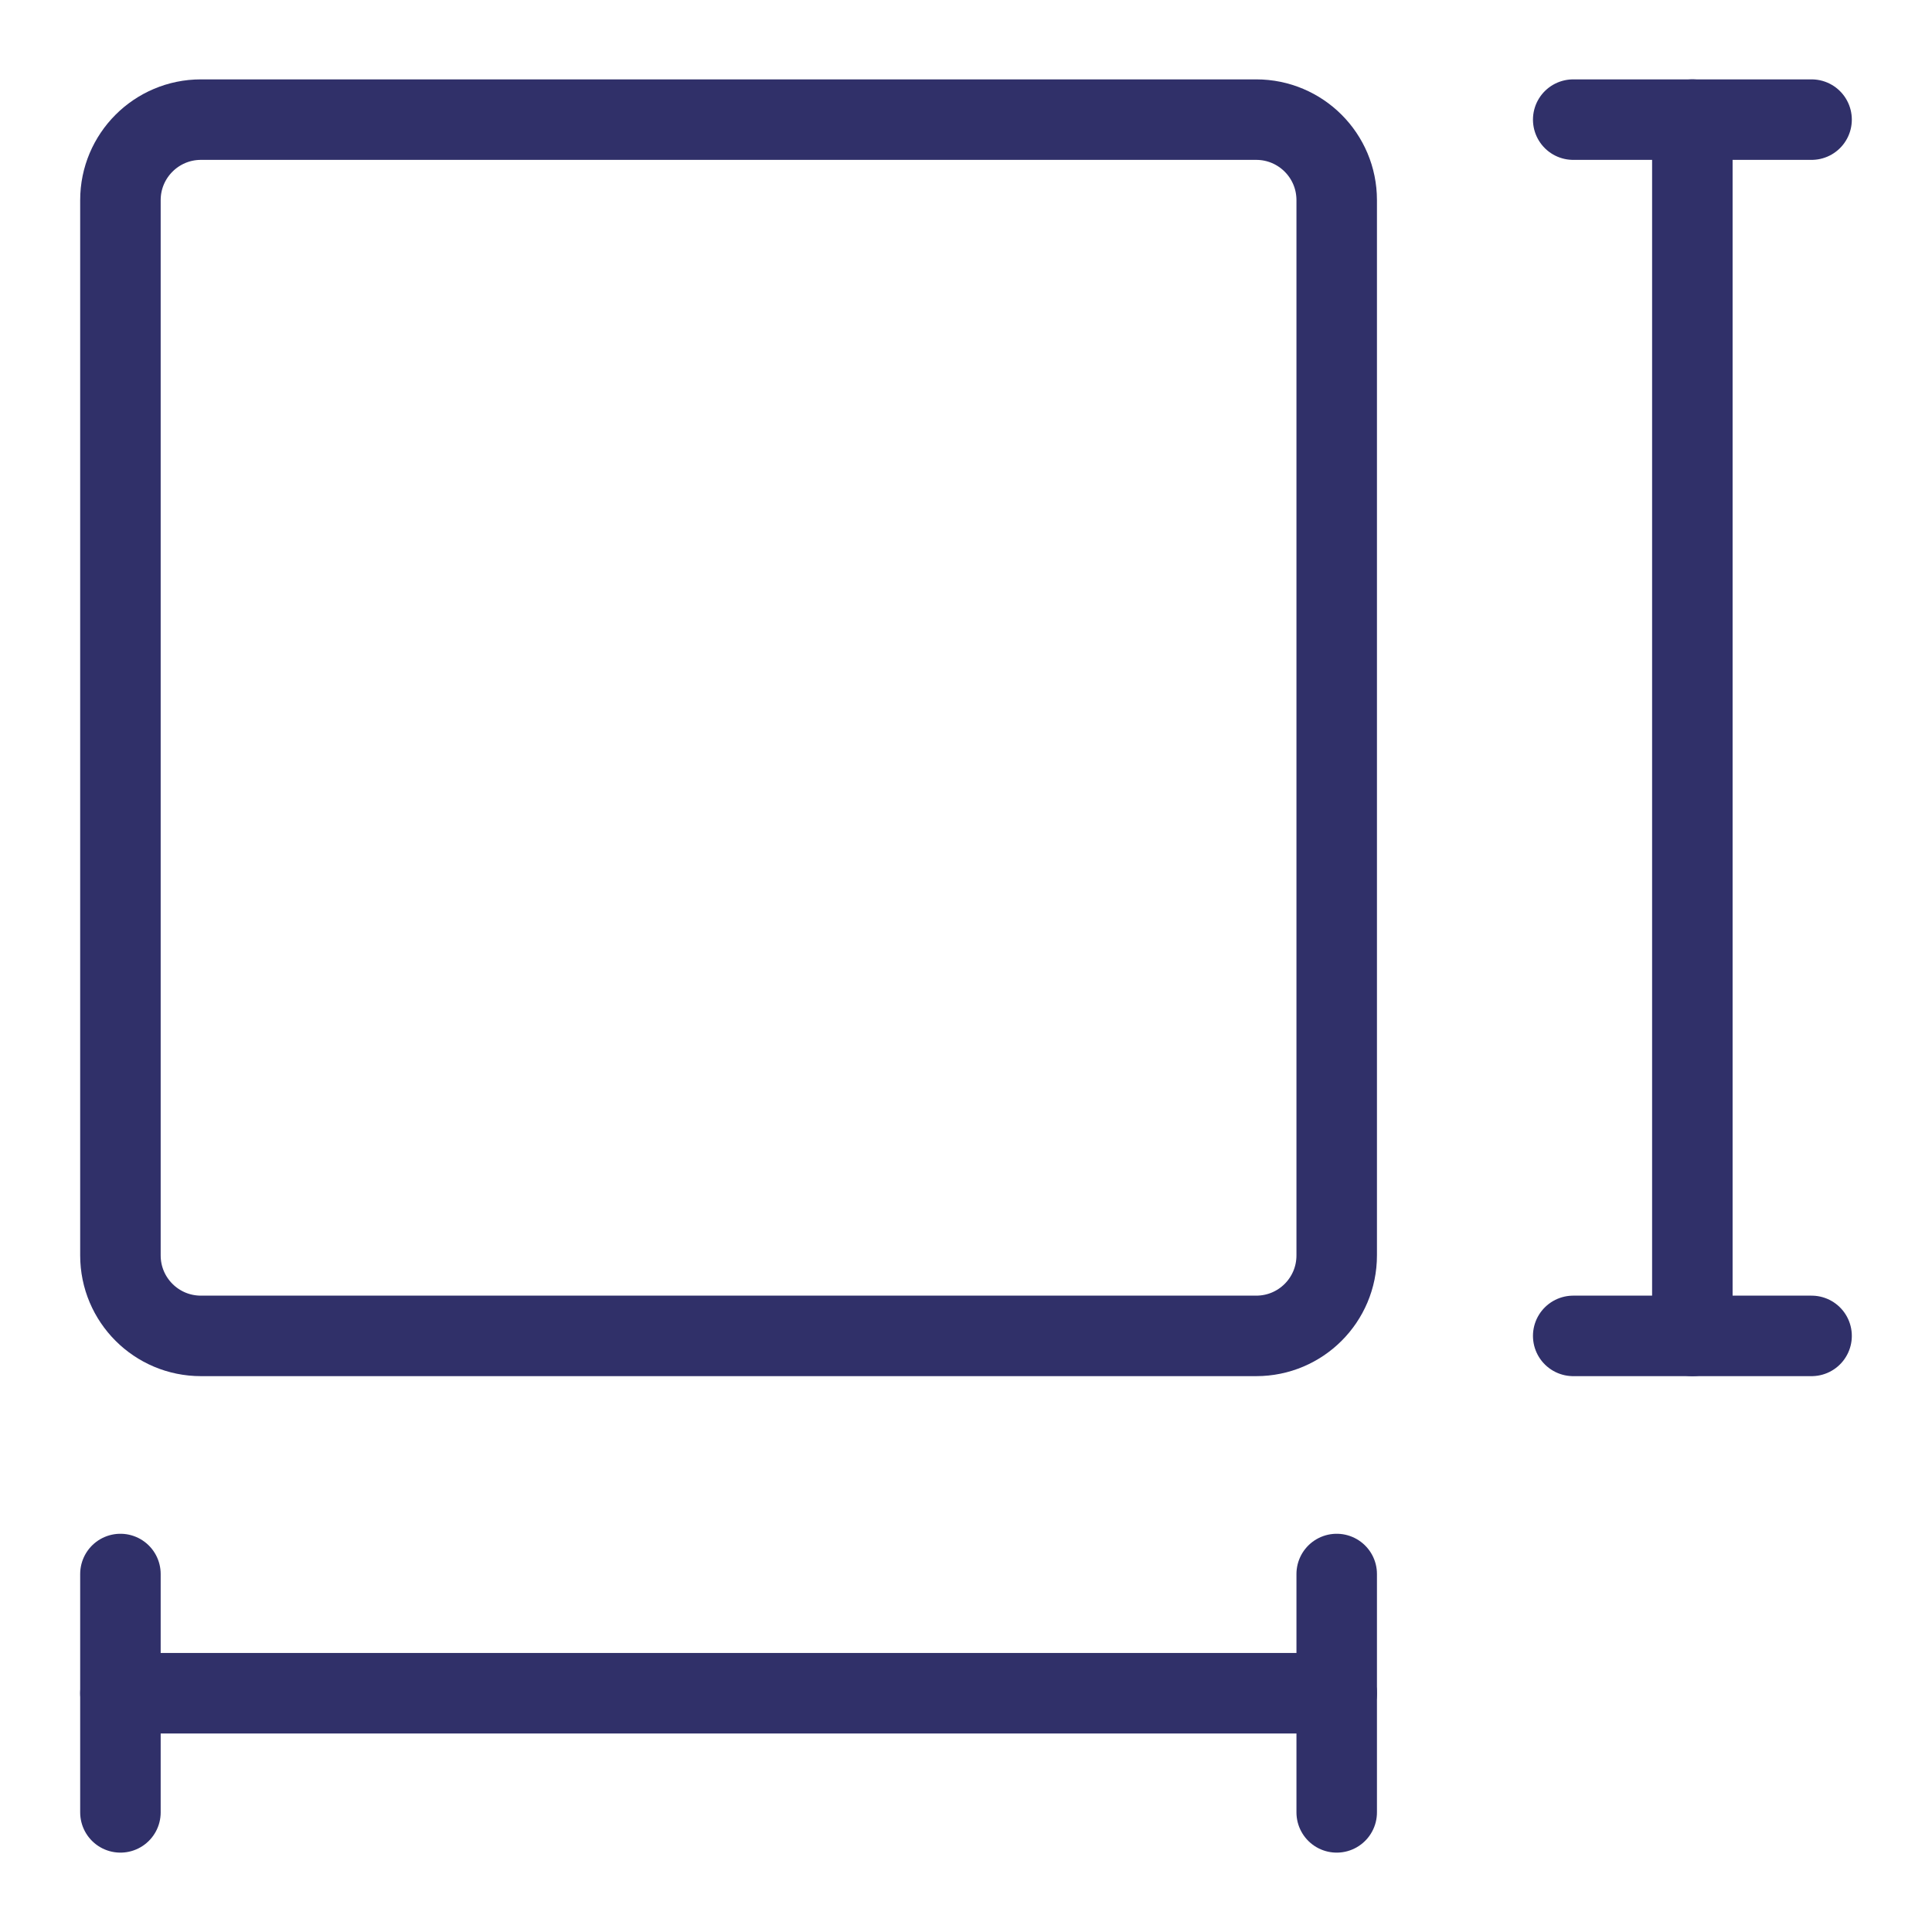 <svg width="24" height="24" viewBox="0 0 24 24" fill="none" xmlns="http://www.w3.org/2000/svg">
<g clip-path="url(#clip0_4171_40937)">
<path d="M16.605 15.595C16.605 16.148 16.158 16.595 15.605 16.595H2.496C1.944 16.595 1.496 16.148 1.496 15.595V2.486C1.496 1.934 1.944 1.486 2.496 1.486H15.605C16.158 1.486 16.605 1.934 16.605 2.486V15.595Z" stroke="#303069" stroke-linecap="round" stroke-linejoin="round"/>
<path d="M21.023 1.486V16.595" stroke="#303069" stroke-linecap="round" stroke-linejoin="round"/>
<path d="M16.605 21.034H1.496" stroke="#303069" stroke-linecap="round" stroke-linejoin="round"/>
<path d="M22.504 1.486H19.543" stroke="#303069" stroke-linecap="round" stroke-linejoin="round"/>
<path d="M16.605 22.514V19.553" stroke="#303069" stroke-linecap="round" stroke-linejoin="round"/>
<path d="M22.504 16.595H19.543" stroke="#303069" stroke-linecap="round" stroke-linejoin="round"/>
<path d="M1.496 22.514V19.553" stroke="#303069" stroke-linecap="round" stroke-linejoin="round"/>
</g>
<defs>
<clipPath id="clip0_4171_40937">
<rect width="24" height="24" fill="white"/>
</clipPath>
</defs>
</svg>
